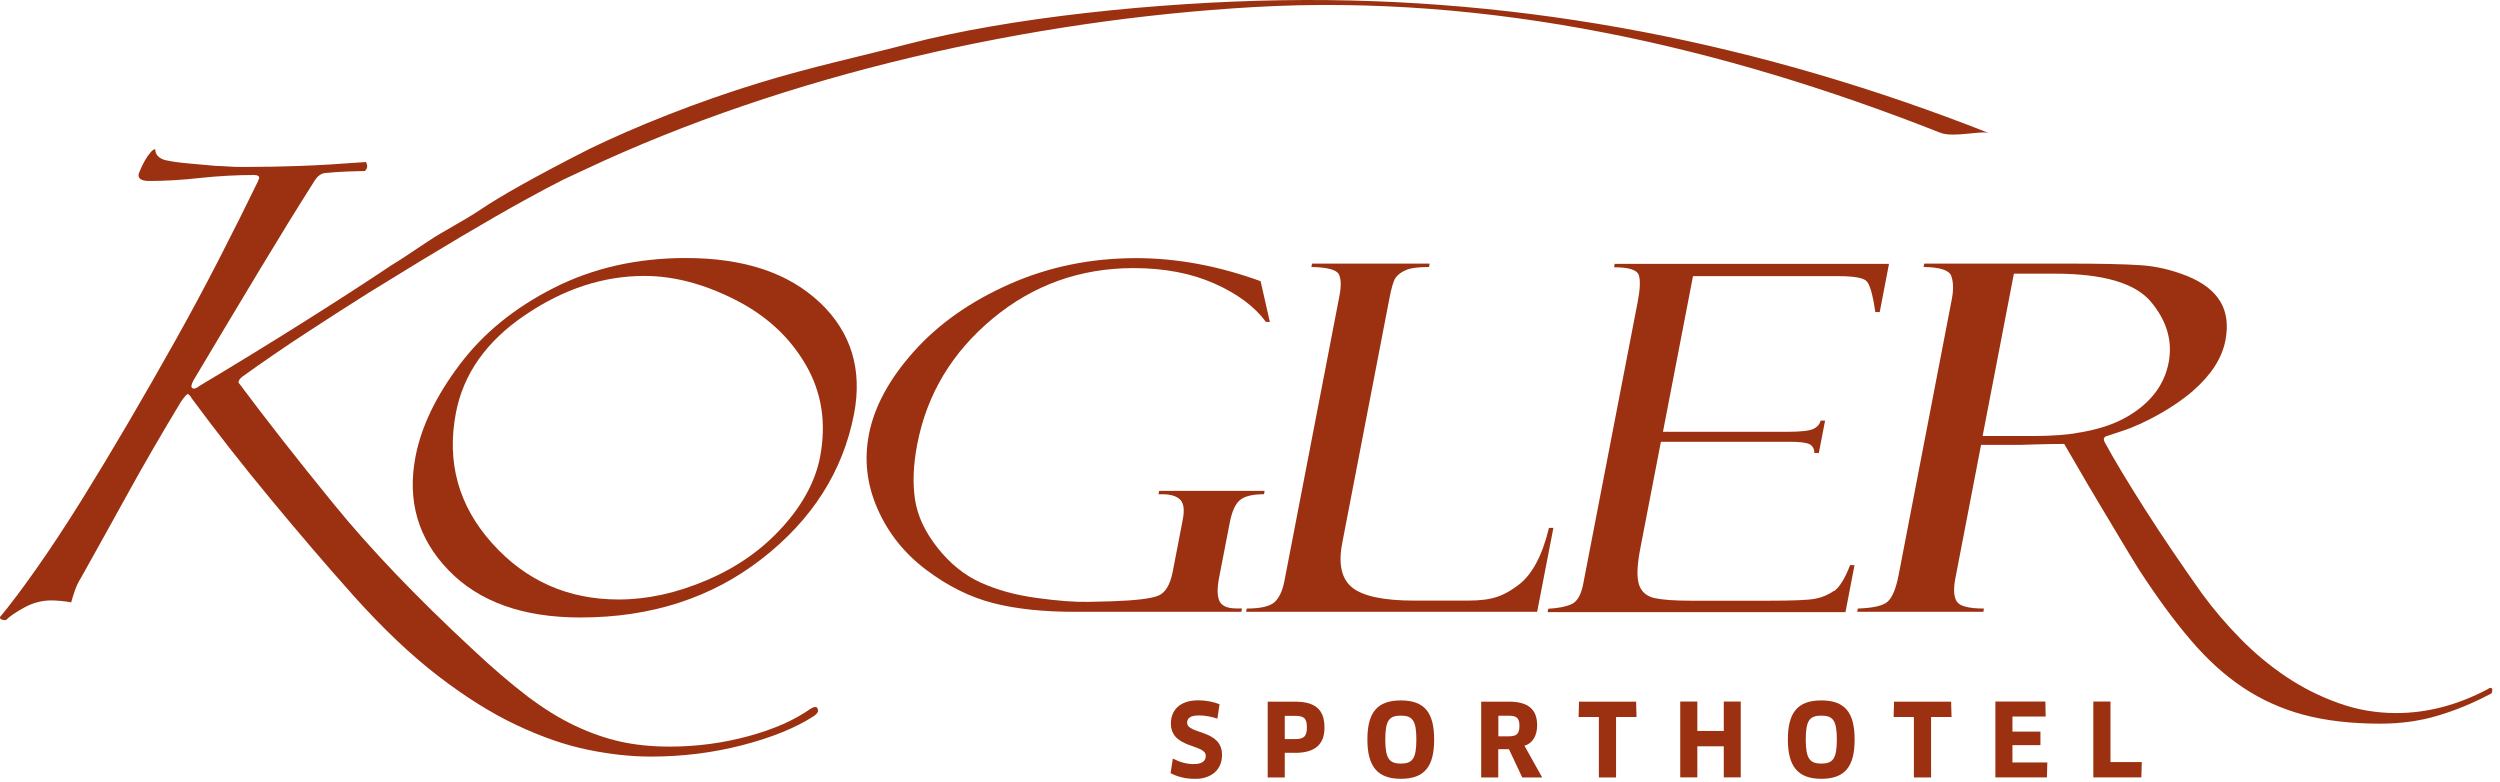 <svg width="243" height="76" viewBox="0 0 243 76" fill="none" xmlns="http://www.w3.org/2000/svg">
<g clip-path="url(#clip0_3902_217)">
<path d="M76.07 51.21C74.1 53.41 71.64 55.14 68.7 56.39C65.76 57.65 62.91 58.27 60.14 58.27C55.2 58.27 51.1 56.45 47.83 52.8C44.56 49.15 43.39 44.92 44.32 40.1C45.05 36.33 47.28 33.17 51.03 30.63C54.77 28.09 58.64 26.82 62.63 26.82C65.45 26.82 68.38 27.58 71.41 29.11C74.44 30.63 76.74 32.74 78.31 35.44C79.88 38.13 80.34 41.13 79.71 44.42C79.26 46.75 78.05 49.01 76.08 51.21M79.7 29.42C76.66 26.53 72.32 25.08 66.67 25.08C61.95 25.08 57.68 26.04 53.86 27.97C50.04 29.9 46.98 32.38 44.68 35.44C42.38 38.49 40.95 41.47 40.39 44.37C39.56 48.67 40.63 52.35 43.59 55.42C46.55 58.49 50.83 60.02 56.41 60.02C63.28 60.02 69.17 58.12 74.06 54.31C78.95 50.5 81.93 45.82 83.01 40.25C83.84 35.92 82.74 32.31 79.71 29.42" fill="#9C3111"/>
<path d="M112.65 48.05C113.56 48 114.22 48.15 114.63 48.49C115.05 48.83 115.16 49.49 114.97 50.48L113.99 55.56C113.75 56.8 113.3 57.58 112.63 57.88C111.96 58.18 110.4 58.37 107.95 58.45L105.78 58.5C104.52 58.53 102.85 58.41 100.77 58.12C98.69 57.84 96.87 57.33 95.29 56.61C93.71 55.89 92.32 54.76 91.11 53.22C89.9 51.69 89.18 50.13 88.94 48.55C88.7 46.97 88.77 45.17 89.16 43.16C90.1 38.31 92.54 34.25 96.48 30.97C100.42 27.7 104.99 26.06 110.18 26.06C113.17 26.06 115.78 26.56 118.02 27.55C120.26 28.54 121.94 29.79 123.05 31.29H123.43L122.53 27.33C118.42 25.84 114.39 25.09 110.44 25.09C106.04 25.09 101.94 25.93 98.14 27.61C94.34 29.29 91.24 31.47 88.84 34.15C86.44 36.83 84.98 39.53 84.46 42.22C83.98 44.69 84.26 47.1 85.3 49.47C86.34 51.83 87.92 53.81 90.03 55.39C92.14 56.98 94.31 58.05 96.53 58.62C98.75 59.19 101.41 59.47 104.51 59.47H120.66L120.72 59.14H120.17C119.32 59.14 118.78 58.91 118.54 58.44C118.31 57.97 118.29 57.21 118.5 56.13L119.53 50.81C119.74 49.73 120.07 48.99 120.52 48.61C120.97 48.23 121.75 48.04 122.86 48.04L122.92 47.71H112.67L112.61 48.04" fill="#9C3111"/>
<path d="M147.54 56.9C146.19 57.89 145.15 58.38 142.66 58.38H137.5C134.54 58.38 132.52 57.96 131.46 57.13C130.4 56.29 130.07 54.85 130.46 52.81L135.05 29.01C135.25 27.98 135.44 27.32 135.63 27.03C135.82 26.74 136.15 26.48 136.61 26.27C137.07 26.06 137.84 25.95 138.9 25.95L138.96 25.62H127.53L127.47 25.95C129.02 25.98 129.9 26.22 130.13 26.65C130.36 27.09 130.38 27.8 130.19 28.78L124.84 56.5C124.65 57.46 124.32 58.15 123.86 58.55C123.39 58.95 122.5 59.15 121.18 59.15L121.12 59.47H149.41L150.99 51.31H150.56C149.9 54.05 148.89 55.91 147.54 56.9Z" fill="#9C3111"/>
<path d="M178.26 57.43C177.73 57.81 177.11 58.07 176.43 58.2C175.74 58.33 174.21 58.39 171.84 58.39H164.36C162.75 58.39 161.56 58.3 160.8 58.13C160.04 57.95 159.54 57.52 159.31 56.82C159.08 56.12 159.12 54.98 159.42 53.4L161.44 42.94H173.92C174.88 42.94 175.52 43.01 175.85 43.16C176.17 43.31 176.35 43.6 176.36 44.03H176.79L177.4 40.88H176.97C176.88 41.23 176.64 41.51 176.27 41.69C175.88 41.87 175.05 41.97 173.77 41.97H161.64L164.56 26.84H178.59C180.13 26.84 181.07 26.99 181.4 27.3C181.74 27.6 182.03 28.61 182.28 30.33H182.71L183.61 25.65H156.95L156.89 25.98C158.32 25.98 159.12 26.23 159.29 26.74C159.46 27.25 159.42 28.12 159.18 29.36L153.89 56.75C153.69 57.81 153.31 58.47 152.76 58.72C152.21 58.97 151.45 59.12 150.49 59.17L150.43 59.5H179.38L180.26 54.93H179.83C179.33 56.23 178.81 57.07 178.28 57.45" fill="#9C3111"/>
<path d="M241.78 67C238.85 68.54 235.9 69.31 232.92 69.31C230.98 69.31 229.11 68.99 227.3 68.34C225.49 67.69 223.79 66.84 222.2 65.77C220.61 64.7 219.13 63.47 217.77 62.08C216.4 60.69 215.18 59.25 214.08 57.76C212 54.83 210.12 52.06 208.46 49.45C206.8 46.84 205.49 44.67 204.55 42.93C204.44 42.68 204.5 42.5 204.7 42.41C204.72 42.4 204.76 42.39 204.78 42.38C204.84 42.36 204.9 42.34 204.99 42.33H204.95C205.33 42.21 205.73 42.08 206.19 41.92C208.5 41.18 211.39 39.54 213.16 37.99C214.93 36.44 215.98 34.81 216.31 33.09C216.6 31.59 216.43 30.33 215.81 29.3C215.19 28.27 214.12 27.45 212.62 26.84C211.12 26.24 209.61 25.88 208.09 25.78C206.57 25.67 204.08 25.62 200.64 25.62H187.04L186.97 25.95C188.56 25.97 189.47 26.26 189.67 26.84C189.87 27.42 189.89 28.14 189.73 29.01L184.54 55.93C184.29 57.2 183.94 58.05 183.5 58.46C183.05 58.88 182.08 59.1 180.58 59.15L180.52 59.47H192.78L192.84 59.15C191.37 59.15 190.49 58.92 190.2 58.47C189.91 58.02 189.86 57.27 190.06 56.22L192.56 43.24H196.45C196.45 43.24 199.03 43.15 200.64 43.15C200.99 43.74 201.39 44.43 201.84 45.21C202.51 46.38 203.22 47.58 203.96 48.82C204.71 50.06 205.42 51.27 206.12 52.43C206.82 53.6 207.41 54.58 207.91 55.37C209.65 58.05 211.32 60.33 212.94 62.22C214.55 64.11 216.25 65.65 218.04 66.84C219.83 68.03 221.79 68.91 223.92 69.48C226.06 70.05 228.54 70.34 231.37 70.34C233.36 70.34 235.22 70.08 236.96 69.56C238.7 69.04 240.36 68.35 241.95 67.51C242.15 67.46 242.25 67.33 242.25 67.13C242.25 66.83 242.1 66.78 241.8 66.98M201.65 42.13C201.17 42.2 200.67 42.25 200.15 42.29C199.39 42.35 198.59 42.38 197.74 42.38H192.71L195.75 26.6H199.7C204.45 26.6 207.58 27.52 209.1 29.37C210.63 31.22 211.19 33.18 210.79 35.25C210.38 37.38 209.09 39.1 206.92 40.41C205.53 41.25 203.76 41.82 201.64 42.12" fill="#9C3111"/>
<path d="M73.78 8.06C67.68 9.93 61.8 12.29 57.3 14.47C51.71 17.31 48.53 19.15 46.77 20.33C45.01 21.52 43.21 22.38 41.54 23.5C39.87 24.62 38.72 25.38 38.08 25.76C35.39 27.56 32.44 29.46 29.23 31.48C26.02 33.5 22.75 35.5 19.42 37.49C19.1 37.75 18.86 37.83 18.7 37.73C18.54 37.63 18.59 37.36 18.84 36.91C21.21 32.93 23.34 29.38 25.23 26.24C27.12 23.1 28.9 20.21 30.57 17.58C30.89 17.07 31.28 16.81 31.72 16.81C32.3 16.75 32.99 16.7 33.79 16.67C34.59 16.64 35.15 16.62 35.47 16.62C35.73 16.37 35.76 16.08 35.57 15.75C33.01 15.94 30.86 16.07 29.13 16.13C27.4 16.19 25.54 16.23 23.55 16.23C23.04 16.23 22.57 16.21 22.16 16.18C21.74 16.15 21.37 16.13 21.05 16.13C20.28 16.07 19.38 15.99 18.36 15.89C17.33 15.8 16.56 15.68 16.05 15.56C15.41 15.37 15.09 15.02 15.09 14.5C14.96 14.5 14.8 14.61 14.61 14.84C14.42 15.06 14.24 15.32 14.08 15.61C13.92 15.9 13.77 16.19 13.65 16.48C13.52 16.77 13.46 16.95 13.46 17.01C13.46 17.4 13.81 17.59 14.52 17.59C16 17.59 17.63 17.5 19.42 17.3C21.21 17.11 22.98 17.01 24.71 17.01C25.03 17.01 25.19 17.11 25.19 17.3C25.19 17.36 25.17 17.41 25.14 17.45C25.11 17.48 25.09 17.53 25.09 17.59C23.94 19.96 22.69 22.46 21.34 25.09C19.99 27.72 18.57 30.38 17.06 33.07C15.55 35.76 14.03 38.42 12.49 41.05C10.95 43.68 9.44 46.18 7.97 48.55C6.37 51.12 4.88 53.37 3.5 55.33C2.12 57.29 0.95 58.84 -0.01 59.99C-0.01 60.18 0.18 60.28 0.57 60.28C0.95 59.9 1.56 59.48 2.4 59.03C3.23 58.58 4.1 58.36 5 58.36C5.25 58.36 5.56 58.38 5.91 58.41C6.26 58.44 6.6 58.49 6.92 58.55C6.98 58.3 7.1 57.93 7.26 57.45C7.42 56.97 7.63 56.54 7.88 56.15C9.42 53.4 10.96 50.62 12.5 47.83C14.04 45.04 15.74 42.11 17.6 39.03C17.92 38.58 18.13 38.34 18.22 38.31C18.32 38.28 18.46 38.42 18.65 38.74C21.02 41.95 23.58 45.22 26.34 48.55C29.1 51.88 31.79 55.03 34.42 57.97C37.24 61.11 39.96 63.69 42.59 65.71C45.22 67.73 47.75 69.32 50.19 70.47C52.63 71.62 54.93 72.42 57.11 72.87C59.29 73.32 61.34 73.54 63.26 73.54C66.34 73.54 69.3 73.17 72.16 72.43C75.01 71.69 77.34 70.75 79.13 69.59C79.38 69.4 79.51 69.24 79.51 69.11C79.51 68.66 79.25 68.6 78.74 68.92C77.2 70.01 75.2 70.89 72.73 71.56C70.26 72.23 67.71 72.57 65.09 72.57C63.36 72.57 61.77 72.41 60.33 72.09C58.89 71.77 57.41 71.26 55.91 70.55C54.4 69.84 52.85 68.88 51.25 67.67C49.65 66.45 47.85 64.91 45.87 63.05C40.42 57.99 35.93 53.29 32.41 48.96C28.88 44.63 25.81 40.71 23.18 37.18C23.18 36.99 23.31 36.8 23.57 36.6C25.62 35.13 27.7 33.7 29.82 32.32C31.94 30.94 33.95 29.64 35.88 28.43C39.4 26.25 42.39 24.44 44.82 23C47.26 21.56 49.29 20.39 50.93 19.49C52.56 18.59 53.83 17.92 54.73 17.47L56.83 16.49C76.52 7.21 100.21 1.93 121.83 0.69C144.8 -0.63 167.33 4.51 188.59 12.9C189.92 13.42 192.58 12.64 193.36 12.95C171.34 4.26 148.4 -0.34 124.69 0.02C112.42 0.21 98.05 1.72 88.21 4.29C83.81 5.44 78.71 6.54 73.79 8.06" fill="#9C3111"/>
<path d="M116.06 75.7C115.21 75.7 114.42 75.49 113.78 75.15L114 73.73C114.65 74.07 115.32 74.27 116.04 74.27C116.85 74.27 117.2 73.97 117.2 73.46C117.2 72.3 113.81 72.79 113.81 70.33C113.81 69.08 114.62 68.07 116.48 68.07C117.2 68.07 117.97 68.22 118.54 68.45L118.33 69.85C117.72 69.65 117.11 69.54 116.55 69.54C115.64 69.54 115.39 69.85 115.39 70.25C115.39 71.4 118.78 70.87 118.78 73.37C118.78 74.82 117.77 75.72 116.05 75.72L116.06 75.7Z" fill="#9C3111"/>
<path d="M125.86 73.17H124.88V75.57H123.22V68.2H125.86C127.9 68.2 128.74 69.01 128.74 70.73C128.74 72.28 127.91 73.18 125.86 73.18V73.17ZM125.86 69.58H124.88V71.84H125.86C126.68 71.84 127.03 71.63 127.03 70.71C127.03 69.79 126.72 69.58 125.86 69.58Z" fill="#9C3111"/>
<path d="M136.16 75.7C133.89 75.7 132.91 74.5 132.91 71.88C132.91 69.26 133.86 68.08 136.16 68.08C138.46 68.08 139.4 69.26 139.4 71.88C139.4 74.5 138.47 75.7 136.16 75.7ZM136.16 69.56C135.04 69.56 134.65 70.01 134.65 71.88C134.65 73.75 135.05 74.22 136.17 74.22C137.29 74.22 137.67 73.74 137.67 71.88C137.67 70.02 137.29 69.56 136.16 69.56Z" fill="#9C3111"/>
<path d="M148.18 72.49L149.9 75.57H147.96L146.67 72.82H145.63V75.57H143.97V68.2H146.67C148.5 68.2 149.41 68.92 149.41 70.49C149.41 71.52 148.97 72.25 148.17 72.49H148.18ZM146.69 69.57H145.64V71.57H146.66C147.4 71.57 147.69 71.34 147.69 70.55C147.69 69.8 147.41 69.57 146.69 69.57Z" fill="#9C3111"/>
<path d="M157.08 69.69V75.57H155.41V69.69H153.44L153.48 68.2H159.03L159.07 69.69H157.08Z" fill="#9C3111"/>
<path d="M167.55 75.56V72.54H164.98V75.56H163.32V68.19H164.98V71.05H167.55V68.19H169.2V75.56H167.55Z" fill="#9C3111"/>
<path d="M177.03 75.7C174.76 75.7 173.78 74.5 173.78 71.88C173.78 69.26 174.73 68.08 177.03 68.08C179.33 68.08 180.27 69.26 180.27 71.88C180.27 74.5 179.34 75.7 177.03 75.7ZM177.03 69.56C175.91 69.56 175.52 70.01 175.52 71.88C175.52 73.75 175.92 74.22 177.04 74.22C178.16 74.22 178.54 73.74 178.54 71.88C178.54 70.02 178.16 69.56 177.03 69.56Z" fill="#9C3111"/>
<path d="M187.7 69.69V75.57H186.03V69.69H184.06L184.1 68.2H189.65L189.69 69.69H187.7Z" fill="#9C3111"/>
<path d="M199 74.12L198.96 75.56H193.95V68.19H198.81L198.84 69.65H195.61V71.11H198.33V72.43H195.61V74.11H199V74.12Z" fill="#9C3111"/>
<path d="M208.18 74.07L208.14 75.56H203.47V68.19H205.14V74.07H208.18Z" fill="#9C3111"/>
</g>
<defs>
<clipPath id="clip0_3902_217">
<rect width="242.23" height="75.7" fill="white"/>
</clipPath>
</defs>
</svg>
